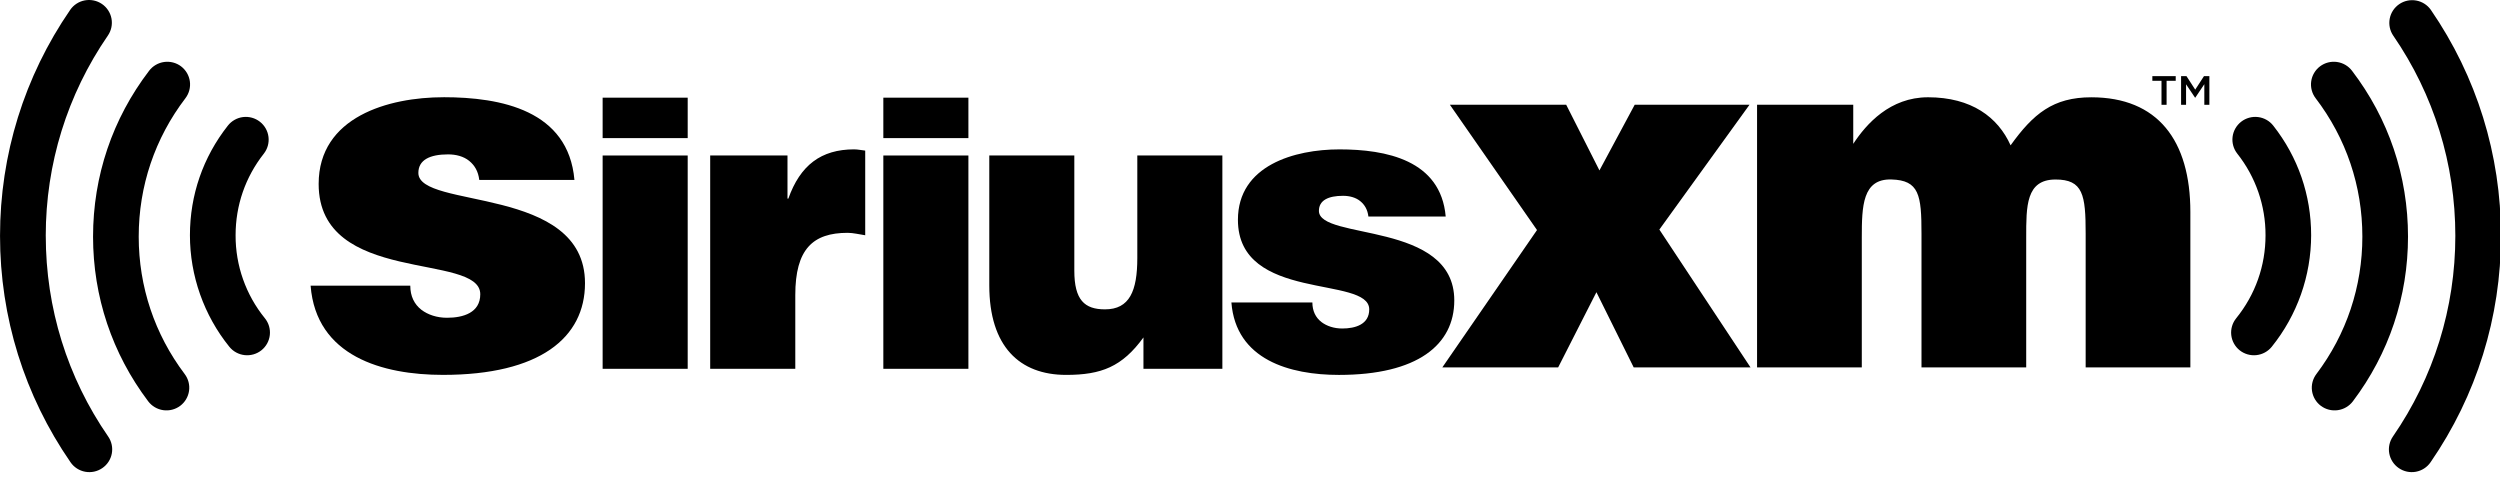 <svg width="493" height="94" viewBox="0 0 493 94" fill="none" xmlns="http://www.w3.org/2000/svg">
<g clip-path="url(#clip0_26_340)">
<path d="M45.225 68.382C45.973 69.308 47.06 69.901 48.248 70.03C49.435 70.16 50.625 69.815 51.557 69.072C52.018 68.702 52.401 68.246 52.685 67.728C52.968 67.211 53.147 66.643 53.21 66.058C53.273 65.472 53.22 64.879 53.053 64.314C52.886 63.748 52.609 63.221 52.237 62.763C48.476 58.132 46.435 52.352 46.459 46.397C46.459 40.497 48.38 34.931 52.029 30.298C52.761 29.36 53.091 28.172 52.946 26.994C52.801 25.815 52.193 24.741 51.255 24.008C50.789 23.643 50.256 23.375 49.686 23.216C49.116 23.058 48.52 23.013 47.932 23.084C47.345 23.156 46.778 23.342 46.263 23.633C45.748 23.923 45.295 24.312 44.932 24.777C40.034 30.997 37.454 38.474 37.454 46.397C37.454 54.374 40.215 62.183 45.226 68.383L45.225 68.382ZM35.711 13.086C34.758 12.37 33.559 12.06 32.377 12.222C31.195 12.385 30.125 13.008 29.404 13.954C22.175 23.421 18.35 34.73 18.35 46.66C18.35 58.485 22.111 69.717 29.228 79.143C29.946 80.091 31.012 80.718 32.194 80.885C33.375 81.052 34.575 80.746 35.53 80.035C36.483 79.32 37.112 78.258 37.28 77.082C37.447 75.906 37.138 74.712 36.421 73.762C30.492 65.901 27.354 56.53 27.354 46.662C27.354 36.707 30.539 27.272 36.565 19.37C37.287 18.423 37.602 17.229 37.441 16.051C37.281 14.873 36.657 13.807 35.707 13.086H35.711ZM9.021 46.507C9.021 32.324 13.254 18.667 21.273 7.014C21.948 6.033 22.203 4.826 21.984 3.657C21.764 2.488 21.087 1.454 20.102 0.782C19.116 0.111 17.903 -0.144 16.729 0.074C15.555 0.293 14.516 0.967 13.841 1.948C4.791 15.101 0.005 30.506 0.005 46.51C0.005 62.551 4.812 77.989 13.911 91.162C14.246 91.647 14.673 92.062 15.169 92.382C15.665 92.703 16.22 92.923 16.801 93.029C17.382 93.136 17.979 93.128 18.557 93.005C19.135 92.882 19.683 92.646 20.17 92.312C20.658 91.979 21.075 91.554 21.397 91.061C21.72 90.568 21.941 90.016 22.049 89.438C22.157 88.859 22.15 88.265 22.027 87.689C21.904 87.114 21.669 86.568 21.334 86.083C13.271 74.415 9.025 60.728 9.025 46.507H9.021ZM441.655 69.072C442.587 69.816 443.778 70.16 444.966 70.031C446.153 69.902 447.241 69.309 447.99 68.382C453.012 62.143 455.751 54.389 455.758 46.395C455.758 38.472 453.174 30.995 448.286 24.776C447.922 24.311 447.469 23.922 446.954 23.632C446.439 23.342 445.871 23.155 445.284 23.084C444.696 23.012 444.1 23.056 443.53 23.215C442.96 23.372 442.426 23.641 441.96 24.004C441.494 24.367 441.104 24.817 440.813 25.33C440.522 25.843 440.336 26.408 440.264 26.992C440.193 27.577 440.238 28.17 440.397 28.737C440.556 29.304 440.826 29.834 441.192 30.298C444.82 34.884 446.783 40.558 446.762 46.395C446.762 52.418 444.757 58.085 440.976 62.764C440.604 63.223 440.327 63.75 440.16 64.315C439.993 64.881 439.939 65.473 440.002 66.059C440.066 66.645 440.244 67.213 440.528 67.73C440.812 68.247 441.195 68.704 441.656 69.073M457.679 80.035C458.635 80.746 459.835 81.052 461.017 80.885C462.199 80.718 463.266 80.091 463.985 79.143C471.102 69.719 474.86 58.478 474.86 46.657C474.86 34.728 471.042 23.416 463.815 13.953C463.094 13.006 462.025 12.384 460.843 12.221C459.66 12.058 458.461 12.369 457.509 13.085C457.037 13.44 456.641 13.885 456.342 14.394C456.043 14.902 455.848 15.464 455.768 16.047C455.687 16.631 455.723 17.224 455.873 17.794C456.023 18.364 456.284 18.899 456.641 19.368C462.673 27.27 465.858 36.706 465.858 46.66C465.858 56.522 462.73 65.898 456.79 73.761C456.434 74.231 456.175 74.766 456.027 75.336C455.879 75.905 455.846 76.499 455.928 77.081C456.011 77.664 456.208 78.225 456.509 78.732C456.809 79.238 457.206 79.681 457.679 80.035ZM471.942 7.017C479.956 18.669 484.192 32.327 484.192 46.505C484.192 60.727 479.931 74.419 471.883 86.081C471.548 86.566 471.312 87.112 471.189 87.687C471.066 88.263 471.058 88.857 471.166 89.435C471.273 90.014 471.495 90.566 471.817 91.059C472.139 91.552 472.556 91.978 473.043 92.311C473.53 92.645 474.077 92.881 474.655 93.004C475.233 93.128 475.83 93.136 476.412 93.03C476.993 92.923 477.548 92.704 478.044 92.383C478.54 92.063 478.967 91.648 479.302 91.163C488.382 77.987 493.189 62.549 493.189 46.505C493.189 30.509 488.408 15.098 479.363 1.946C478.682 0.978 477.646 0.317 476.478 0.106C475.31 -0.105 474.106 0.151 473.127 0.82C472.149 1.488 471.475 2.514 471.253 3.675C471.03 4.835 471.278 6.036 471.94 7.016" fill="black"></path>
<path d="M87.459 19.175C76.639 19.175 62.838 23.03 62.838 36.276C62.838 56.335 94.71 49.717 94.71 58.021C94.71 61.68 91.333 62.663 88.157 62.663C86.172 62.663 84.383 62.074 83.09 61.083C81.702 59.999 80.908 58.414 80.908 56.335H61.252C62.34 70.271 75.445 73.927 87.359 73.927C106.427 73.927 115.362 66.619 115.362 55.844C115.362 36.468 82.501 41.314 82.501 34.1C82.501 31.53 84.78 30.444 88.354 30.444C89.939 30.444 91.427 30.835 92.524 31.724C93.615 32.614 94.31 33.8 94.512 35.484H113.279C112.085 21.743 98.782 19.17 87.461 19.17L87.459 19.175ZM380.186 19.183C372.74 19.183 368.044 24.415 365.46 28.368V20.66H346.492V72.449H367.146V46.846C367.146 40.624 367.29 35.247 372.964 35.391C378.467 35.534 378.918 38.45 378.918 46.06V72.449H399.567V46.85C399.567 40.626 399.519 35.419 405.329 35.4C410.791 35.384 411.292 38.446 411.292 46.059V72.447H431.94V41.81C431.94 27.678 425.497 19.186 412.404 19.186C404.873 19.186 400.959 22.436 396.489 28.661C394.005 23.126 388.798 19.181 380.186 19.181V19.183Z" fill="black"></path>
<path d="M118.839 19.26V27.235H135.613V19.26H118.839ZM118.839 30.664V72.728H135.613V30.664H118.839Z" fill="black"></path>
<path d="M168.443 29.453C161.909 29.453 157.795 32.592 155.461 39.169H155.293V30.661H140.049V72.725H156.832V58.195C156.828 49.125 160.3 45.914 167.153 45.914C168.279 45.914 169.493 46.233 170.62 46.392V29.698C169.896 29.625 169.166 29.456 168.443 29.456V29.453ZM264.123 29.459C255.332 29.459 244.118 32.59 244.118 43.348C244.118 59.646 270.012 54.269 270.012 61.01C270.012 63.98 267.265 64.781 264.687 64.781C263.073 64.781 261.623 64.3 260.573 63.495C259.446 62.613 258.801 61.325 258.801 59.646H242.831C243.715 70.968 254.366 73.933 264.04 73.933C279.529 73.933 286.785 67.995 286.785 59.243C286.785 43.507 260.09 47.442 260.09 41.584C260.09 39.497 261.941 38.614 264.851 38.614C266.135 38.614 267.345 38.938 268.229 39.654C269.122 40.378 269.685 41.34 269.85 42.702H285.093C284.12 31.547 273.319 29.458 264.12 29.458L264.123 29.459ZM195.087 30.661V56.27C195.087 68.315 201.05 73.93 210.245 73.93C217.183 73.93 221.293 72.323 225.488 66.543V72.725H241.051V30.661H224.277V50.888C224.277 57.389 222.743 61.005 217.906 61.005C213.872 61.005 211.856 59.16 211.856 53.383V30.661H195.087Z" fill="black"></path>
<path d="M308.855 20.658L315.411 33.608L322.363 20.658H345.001L327.226 45.269L345.201 72.449H322.163L314.813 57.621L307.269 72.449H284.427L303.097 45.364L285.918 20.658H308.855Z" fill="black"></path>
<path d="M429.051 15.008V15.929H427.252V20.661H426.247V15.929H424.444V15.008H429.051ZM434.628 15.008H435.689V20.661H434.693V16.606L432.901 19.27H432.869L431.092 16.622V20.661H430.109V15.008H431.17L432.899 17.678L434.628 15.008Z" fill="black"></path>
<path d="M174.194 19.26V27.235H190.969V19.26H174.194ZM174.194 30.664V72.728H190.969V30.664H174.194Z" fill="black"></path>
</g>
<defs>
<clipPath id="clip0_26_340">
<rect width="493" height="94" fill="white"></rect>
</clipPath>
</defs>
</svg>
